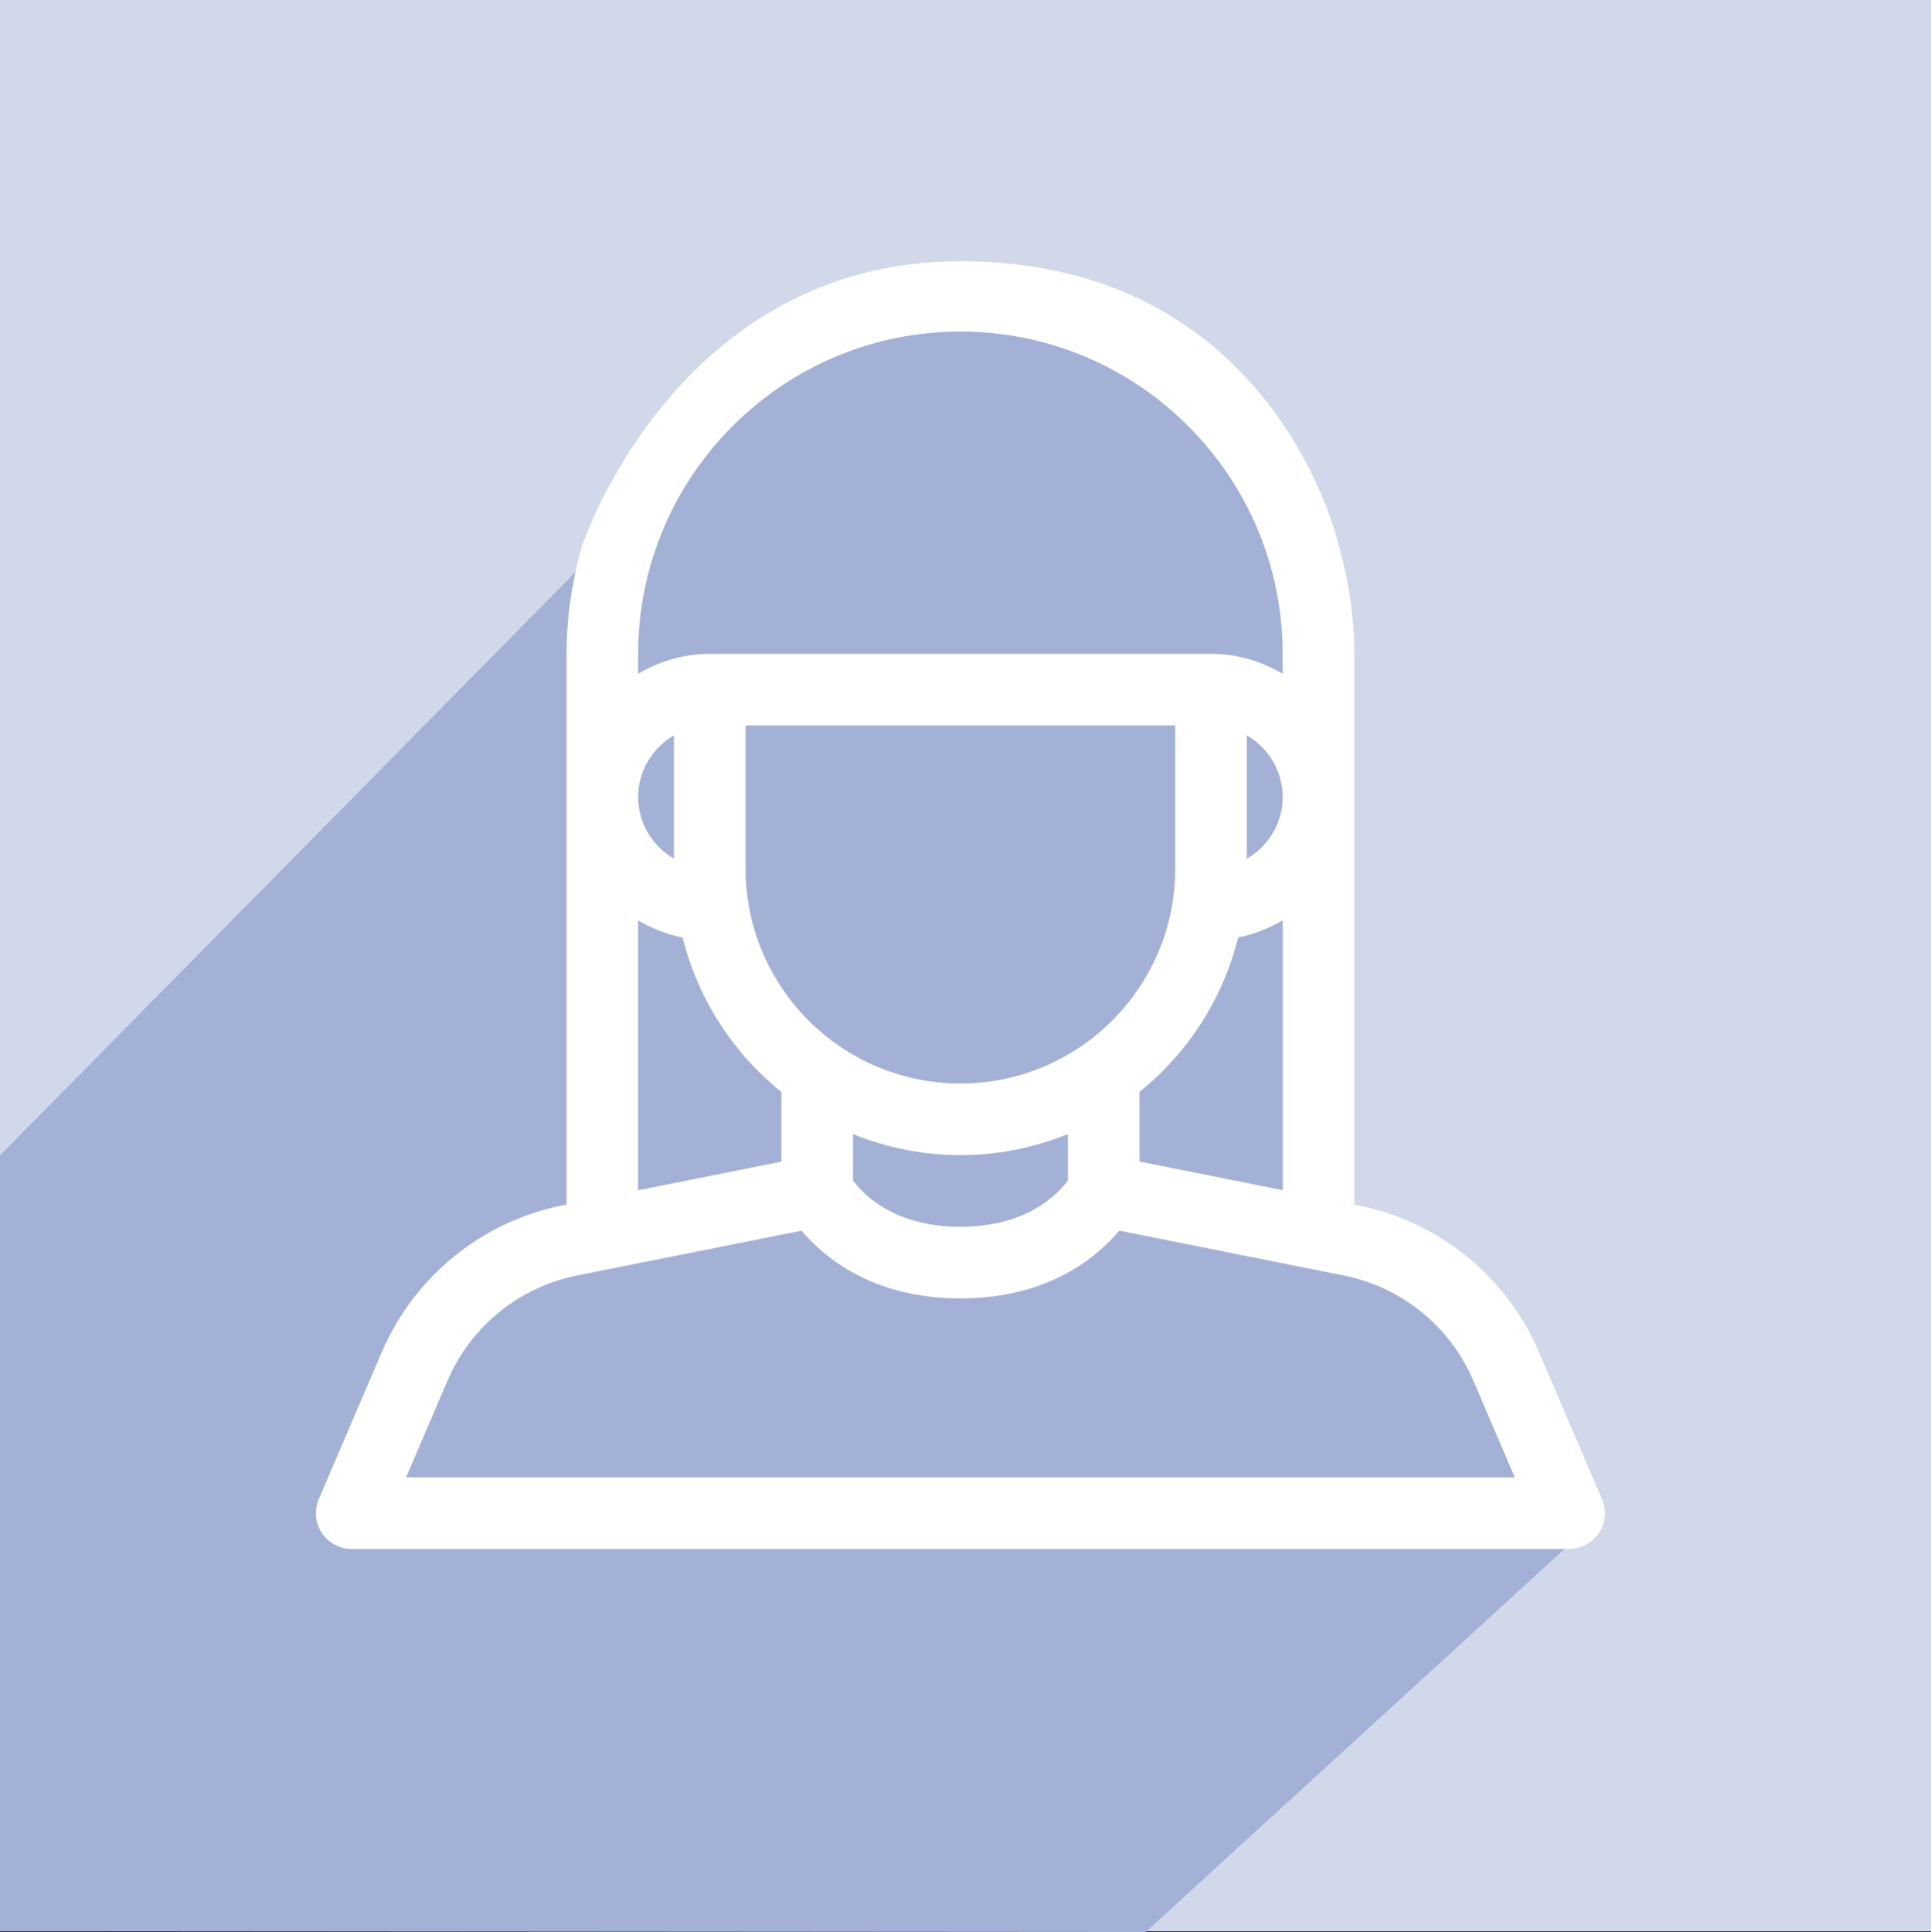 <svg enable-background="new 0 0 64 64.027" height="64.027" viewBox="0 0 64 64.027" width="64" xmlns="http://www.w3.org/2000/svg" xmlns:xlink="http://www.w3.org/1999/xlink"><rect x="0" y="0" width="64" height="64.027" fill="#333333" stroke="none"/><clipPath id="a"><path d="m0 0h64v64.028h-64z"/></clipPath><clipPath id="b"><path d="m0 0h64v64.028h-64z"/></clipPath><clipPath id="c"><path d="m0 0h64v64.028h-64z"/></clipPath><path d="m0 0h64v64h-64z" fill="#d1d8ea"/><path clip-path="url(#a)" d="m30.051 10.557 6.823.429 4.056 3.329 2.57 4.054s-.297 7.714 0 8.505 0 12.244 0 12.244l.132 1.663-17.734-15.112-3.56-11.255z" fill="#a4b1d6"/><path clip-path="url(#b)" d="m27.029 10.894-27.029 27.397v25.708l37.971.028 15.091-13.798-9.562-11.111z" fill="#a4b1d6"/><path clip-path="url(#c)" d="m31.831 8.657c-9.444 0-12.547 9.45-12.547 9.45-.322 1.133-.506 2.325-.506 3.56v18.252l-.121.023c-2.684.535-4.927 2.357-6.006 4.874l-2.085 4.864c-.158.365-.12.785.099 1.119.223.333.594.534.993.534h40.347c.399 0 .771-.201.99-.533.221-.333.259-.755.101-1.119l-2.084-4.864c-1.078-2.517-3.322-4.339-6.007-4.874l-.12-.024v-18.252c0-1.234-.184-2.427-.505-3.56 0 0-2.068-9.45-12.549-9.45m10.681 13.67c-.701-.409-1.505-.66-2.373-.66h-16.615c-.869 0-1.673.251-2.374.66v-.66c0-5.89 4.791-10.68 10.68-10.68 5.891 0 10.682 4.79 10.682 10.68zm-7.119 16.792c-.328.448-1.344 1.535-3.562 1.535-2.216 0-3.232-1.086-3.56-1.535v-1.537c1.1.447 2.302.699 3.56.699 1.26 0 2.46-.252 3.562-.699zm-3.562-3.212c-3.926 0-7.12-3.193-7.12-7.12v-4.747h14.241v4.747c-.001 3.927-3.194 7.12-7.121 7.12m-10.681-9.493c0-.875.481-1.632 1.187-2.044v4.086c-.705-.411-1.187-1.168-1.187-2.042m20.175-2.044c.706.412 1.187 1.169 1.187 2.044 0 .874-.479 1.631-1.187 2.043zm-20.175 6.131c.453.265.945.467 1.476.569.509 2.048 1.675 3.834 3.271 5.117v2.31l-4.747.949zm27.68 15.25 1.375 3.21h-36.747l1.375-3.21c.77-1.796 2.374-3.097 4.29-3.481l7.442-1.487c.758.899 2.375 2.246 5.266 2.246 2.894 0 4.509-1.347 5.267-2.246l7.442 1.487c1.916.384 3.521 1.685 4.29 3.481m-11.064-7.257v-2.309c1.596-1.282 2.762-3.069 3.271-5.117.532-.103 1.022-.305 1.478-.57v8.943z" fill="#fff"/></svg>